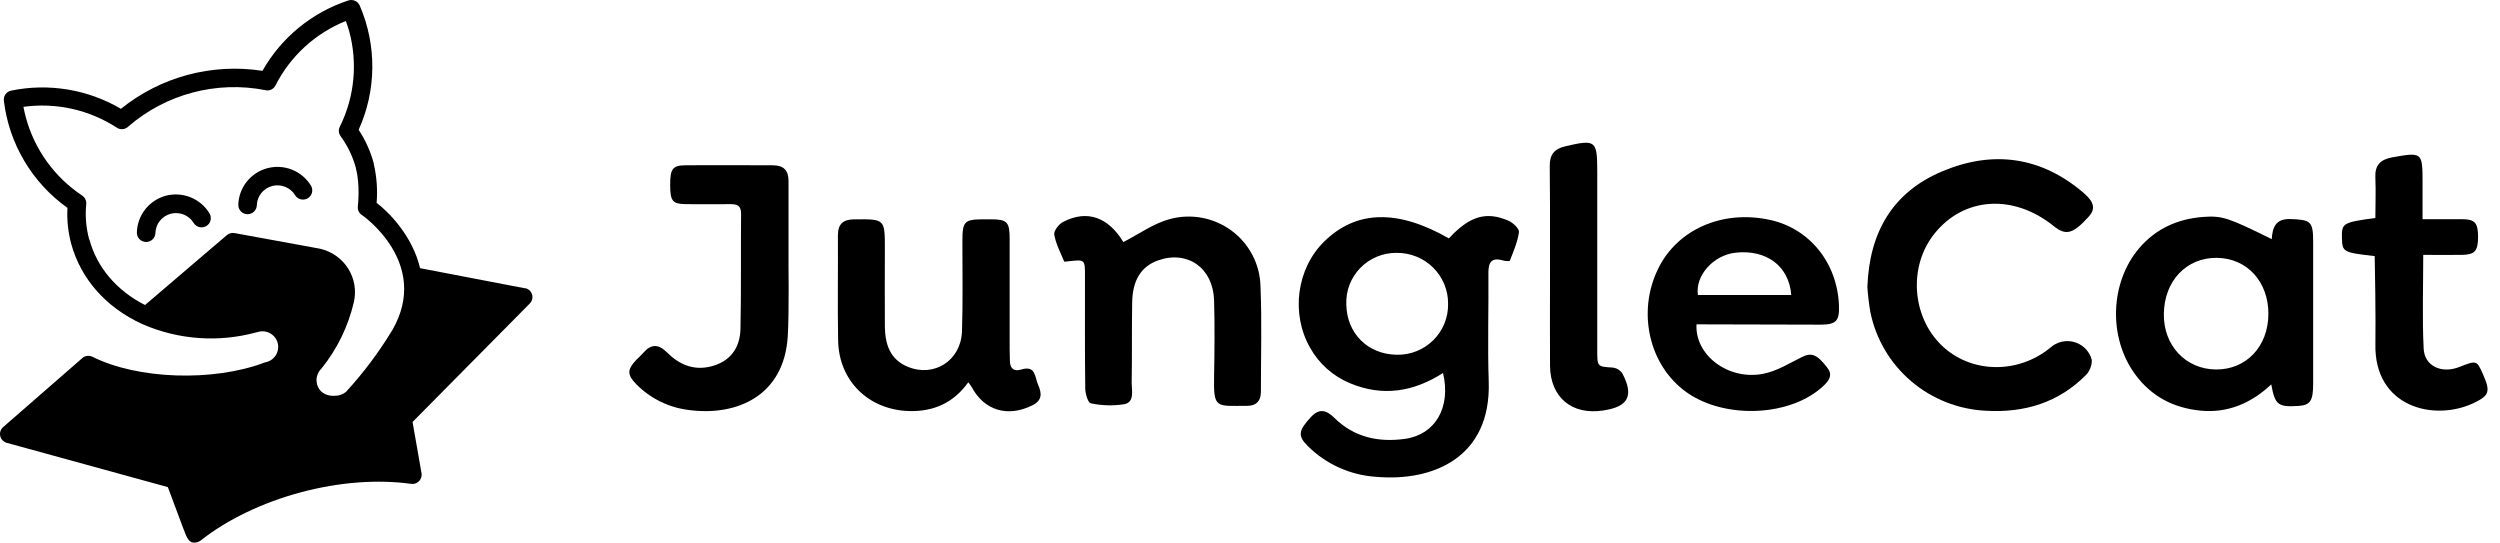 <svg width="129" height="28" viewBox="0 0 129 28" fill="none" xmlns="http://www.w3.org/2000/svg">
<g id="Layer 1">
<g id="Group 43">
<g id="Group 11">
<path id="Path 19" d="M8.559 10.098C8.137 10.212 7.763 10.459 7.493 10.802C7.223 11.145 7.072 11.565 7.063 12C7.06 12.126 7.108 12.248 7.195 12.339C7.283 12.43 7.404 12.483 7.531 12.486C7.658 12.488 7.781 12.441 7.872 12.354C7.964 12.266 8.017 12.147 8.02 12.021C8.026 11.793 8.107 11.573 8.249 11.394C8.392 11.216 8.589 11.087 8.811 11.029C9.032 10.971 9.267 10.985 9.48 11.07C9.693 11.156 9.873 11.307 9.992 11.502C10.045 11.59 10.126 11.658 10.222 11.697C10.318 11.735 10.424 11.741 10.524 11.714C10.568 11.702 10.61 11.685 10.65 11.663C10.758 11.597 10.835 11.491 10.865 11.369C10.895 11.246 10.875 11.117 10.81 11.009C10.584 10.637 10.242 10.347 9.837 10.182C9.431 10.018 8.983 9.989 8.559 10.098Z" fill="black"/>
<path id="Path 20" d="M12.765 11.053C12.892 11.055 13.014 11.008 13.105 10.921C13.197 10.833 13.25 10.714 13.252 10.588C13.26 10.36 13.341 10.141 13.483 9.962C13.626 9.784 13.823 9.656 14.045 9.598C14.266 9.54 14.501 9.554 14.714 9.639C14.927 9.724 15.107 9.875 15.226 10.069C15.279 10.158 15.36 10.226 15.456 10.265C15.553 10.303 15.659 10.309 15.759 10.282C15.802 10.271 15.844 10.253 15.882 10.23C15.991 10.165 16.069 10.059 16.099 9.937C16.129 9.814 16.11 9.685 16.044 9.577C15.817 9.206 15.476 8.918 15.071 8.756C14.665 8.594 14.218 8.567 13.796 8.679C13.374 8.791 13 9.035 12.73 9.376C12.46 9.717 12.308 10.135 12.297 10.569C12.296 10.631 12.307 10.693 12.329 10.751C12.352 10.809 12.386 10.863 12.43 10.908C12.473 10.953 12.525 10.989 12.583 11.014C12.64 11.039 12.702 11.052 12.765 11.053Z" fill="black"/>
<path id="Path 21" d="M27.083 14.875L21.677 13.838C21.282 12.174 20.073 10.954 19.434 10.468C19.489 9.791 19.438 9.11 19.285 8.449V8.426C19.119 7.813 18.857 7.229 18.506 6.698C18.963 5.691 19.203 4.6 19.212 3.496C19.221 2.392 19 1.298 18.561 0.284C18.513 0.175 18.426 0.089 18.317 0.041C18.208 -0.007 18.085 -0.013 17.972 0.024C16.092 0.645 14.513 1.939 13.543 3.655C12.255 3.455 10.94 3.526 9.682 3.864C8.424 4.201 7.251 4.798 6.24 5.615C4.536 4.613 2.517 4.278 0.577 4.675C0.46 4.698 0.356 4.765 0.286 4.861C0.216 4.957 0.185 5.076 0.199 5.194C0.329 6.292 0.688 7.351 1.253 8.303C1.817 9.256 2.576 10.081 3.48 10.726C3.447 11.354 3.513 11.983 3.677 12.591C4.176 14.389 5.457 15.853 7.309 16.707C7.331 16.719 7.353 16.73 7.377 16.738C9.222 17.536 11.286 17.681 13.226 17.15C13.243 17.148 13.259 17.145 13.275 17.14C13.38 17.103 13.492 17.089 13.604 17.097C13.715 17.106 13.824 17.137 13.923 17.189C14.021 17.241 14.108 17.313 14.178 17.4C14.248 17.486 14.298 17.587 14.327 17.694C14.356 17.801 14.362 17.913 14.345 18.023C14.329 18.133 14.289 18.238 14.23 18.332C14.17 18.426 14.092 18.507 13.999 18.569C13.907 18.632 13.802 18.675 13.693 18.695L13.647 18.709C10.99 19.712 7.09 19.574 4.771 18.41C4.688 18.369 4.593 18.353 4.5 18.364C4.407 18.376 4.32 18.415 4.249 18.476L0.161 22.039C0.097 22.095 0.049 22.168 0.023 22.249C-0.003 22.33 -0.007 22.416 0.012 22.499C0.031 22.582 0.072 22.658 0.131 22.72C0.19 22.782 0.265 22.826 0.347 22.85L8.661 25.135L9.451 27.251C9.66 27.808 9.765 28.088 10.182 27.976C10.246 27.959 10.305 27.93 10.356 27.889C11.719 26.81 13.56 25.925 15.543 25.398C17.525 24.871 19.492 24.729 21.213 24.967C21.338 24.985 21.464 24.952 21.565 24.877C21.666 24.802 21.733 24.69 21.751 24.566C21.758 24.518 21.758 24.468 21.751 24.419L21.288 21.773L27.335 15.663C27.425 15.574 27.475 15.454 27.475 15.329C27.475 15.203 27.425 15.083 27.335 14.994C27.269 14.929 27.184 14.885 27.092 14.868L27.083 14.875ZM4.599 12.339C4.44 11.749 4.389 11.136 4.451 10.529C4.459 10.441 4.442 10.353 4.403 10.275C4.363 10.196 4.303 10.13 4.228 10.083C2.805 9.133 1.777 7.703 1.334 6.058C1.285 5.885 1.244 5.695 1.211 5.513C2.895 5.28 4.608 5.663 6.03 6.59C6.123 6.651 6.235 6.676 6.346 6.663C6.457 6.649 6.559 6.597 6.635 6.516C7.59 5.694 8.72 5.098 9.941 4.775C11.162 4.451 12.441 4.408 13.68 4.649C13.761 4.672 13.847 4.672 13.928 4.649C13.989 4.631 14.047 4.6 14.096 4.559C14.146 4.518 14.186 4.468 14.215 4.41C14.978 2.9 16.269 1.718 17.845 1.083C17.908 1.255 17.963 1.428 18.019 1.615C18.463 3.253 18.294 4.996 17.544 6.52C17.5 6.598 17.479 6.687 17.484 6.776C17.49 6.866 17.521 6.952 17.574 7.024C17.938 7.523 18.207 8.084 18.367 8.679V8.703C18.595 9.55 18.465 10.634 18.465 10.644C18.453 10.736 18.469 10.83 18.51 10.913C18.552 10.996 18.617 11.065 18.698 11.111C18.736 11.134 22.227 13.589 20.249 17.024C19.558 18.167 18.755 19.239 17.85 20.224C17.685 20.358 17.476 20.428 17.262 20.422C17.019 20.442 16.777 20.367 16.589 20.213C16.431 20.064 16.34 19.859 16.332 19.643C16.325 19.427 16.403 19.216 16.55 19.057C16.564 19.044 16.578 19.03 16.59 19.015C17.397 18.013 17.966 16.844 18.258 15.594C18.396 15.002 18.292 14.379 17.969 13.863C17.645 13.346 17.129 12.979 16.533 12.84L16.434 12.819L12.102 12.027C12.032 12.015 11.96 12.017 11.892 12.036C11.823 12.054 11.759 12.087 11.705 12.133L7.483 15.739C6.016 14.994 4.999 13.796 4.608 12.344L4.599 12.339Z" fill="black"/>
</g>
</g>
<g id="Group 48175">
<path id="Vector" d="M74.763 12.301C75.817 11.16 76.677 10.886 77.838 11.389C78.071 11.491 78.402 11.803 78.379 11.976C78.311 12.481 78.094 12.967 77.909 13.451C77.894 13.487 77.671 13.475 77.561 13.441C76.971 13.268 76.799 13.525 76.802 14.077C76.818 15.946 76.754 17.818 76.818 19.685C76.952 23.623 73.922 24.858 71.019 24.605C69.682 24.521 68.421 23.954 67.476 23.011C66.954 22.492 66.997 22.211 67.65 21.514C68.08 21.049 68.45 21.168 68.845 21.554C69.867 22.569 71.132 22.835 72.5 22.645C74.056 22.429 74.883 21.021 74.46 19.246C72.944 20.219 71.346 20.48 69.669 19.778C68.79 19.417 68.062 18.77 67.601 17.944C66.599 16.188 66.905 13.864 68.325 12.467C69.973 10.842 72.118 10.787 74.763 12.301ZM74.721 15.681C74.725 15.334 74.659 14.99 74.527 14.669C74.395 14.348 74.199 14.056 73.952 13.81C73.705 13.565 73.411 13.371 73.088 13.241C72.764 13.11 72.418 13.044 72.069 13.048C71.719 13.044 71.372 13.111 71.05 13.244C70.727 13.378 70.435 13.575 70.192 13.825C69.949 14.074 69.76 14.37 69.635 14.695C69.511 15.019 69.455 15.365 69.47 15.712C69.495 17.208 70.581 18.288 72.081 18.305C72.429 18.311 72.775 18.248 73.099 18.118C73.422 17.988 73.716 17.795 73.962 17.55C74.208 17.305 74.403 17.014 74.533 16.692C74.663 16.371 74.727 16.027 74.721 15.681Z" fill="black"/>
<path id="Vector_2" d="M96.357 14.809C96.457 11.969 97.673 9.908 100.233 8.835C102.844 7.74 105.333 8.079 107.524 9.962C108.084 10.444 108.131 10.797 107.764 11.196C106.951 12.081 106.6 12.171 105.963 11.659C103.892 9.995 101.335 10.157 99.816 12.059C98.472 13.734 98.641 16.327 100.19 17.823C101.688 19.271 104.123 19.32 105.803 17.935C105.964 17.79 106.159 17.688 106.37 17.637C106.581 17.587 106.802 17.589 107.012 17.645C107.222 17.701 107.415 17.808 107.572 17.956C107.73 18.105 107.848 18.29 107.915 18.495C107.994 18.72 107.847 19.131 107.663 19.321C106.246 20.77 104.468 21.311 102.478 21.195C101.056 21.128 99.696 20.591 98.615 19.669C97.534 18.748 96.794 17.494 96.511 16.108C96.437 15.678 96.386 15.244 96.357 14.809Z" fill="black"/>
<path id="Vector_3" d="M117.223 12.34C117.258 11.727 117.425 11.279 118.189 11.303C119.234 11.339 119.359 11.422 119.359 12.479C119.359 14.92 119.359 17.361 119.359 19.802C119.359 20.68 119.209 20.905 118.611 20.945C117.544 21.015 117.392 20.901 117.197 19.835C116.153 20.817 114.935 21.327 113.543 21.188C112.15 21.05 111.012 20.455 110.18 19.325C108.779 17.423 108.87 14.586 110.38 12.807C111.25 11.792 112.368 11.296 113.675 11.194C114.684 11.12 115.004 11.244 117.223 12.34ZM111.654 16.196C111.633 17.829 112.782 19.053 114.345 19.065C115.908 19.078 117.041 17.872 117.049 16.208C117.058 14.543 115.953 13.324 114.392 13.305C112.831 13.286 111.677 14.482 111.654 16.196Z" fill="black"/>
<path id="Vector_4" d="M87.54 16.736C87.448 18.325 89.185 19.645 90.989 19.286C91.686 19.148 92.319 18.753 92.961 18.432C93.466 18.178 93.746 18.275 94.273 18.951C94.578 19.336 94.407 19.606 94.119 19.884C92.448 21.497 89.009 21.661 87.011 20.23C85.088 18.847 84.463 16.103 85.561 13.863C86.557 11.833 88.876 10.817 91.318 11.344C93.377 11.788 94.808 13.562 94.891 15.771C94.921 16.563 94.743 16.75 93.938 16.752L87.54 16.736ZM92.43 15.223C92.31 13.719 91.144 12.867 89.557 13.038C88.412 13.163 87.469 14.214 87.611 15.223H92.43Z" fill="black"/>
<path id="Vector_5" d="M49.963 19.728C49.204 20.784 48.182 21.242 46.922 21.211C44.822 21.157 43.283 19.655 43.247 17.567C43.215 15.762 43.247 13.955 43.236 12.15C43.236 11.551 43.503 11.322 44.093 11.317C45.659 11.307 45.659 11.293 45.659 12.835C45.659 14.173 45.648 15.513 45.659 16.849C45.671 17.747 45.916 18.549 46.839 18.924C48.196 19.491 49.585 18.608 49.638 17.102C49.691 15.546 49.657 14.002 49.66 12.451C49.66 11.414 49.756 11.317 50.786 11.316H51.108C51.97 11.316 52.097 11.443 52.098 12.325C52.098 14.216 52.098 16.106 52.098 17.997C52.098 18.21 52.107 18.422 52.111 18.633C52.119 19.028 52.33 19.18 52.697 19.067C53.454 18.832 53.393 19.472 53.567 19.856C53.754 20.279 53.799 20.656 53.268 20.917C51.997 21.545 50.781 21.187 50.135 19.963C50.083 19.881 50.025 19.803 49.963 19.728Z" fill="black"/>
<path id="Vector_6" d="M57.964 12.49C58.771 12.081 59.53 11.522 60.367 11.303C60.907 11.157 61.473 11.135 62.023 11.238C62.572 11.341 63.091 11.566 63.541 11.897C63.99 12.227 64.359 12.654 64.618 13.146C64.878 13.639 65.022 14.183 65.04 14.738C65.118 16.562 65.061 18.391 65.063 20.22C65.063 20.683 64.833 20.939 64.367 20.941C62.729 20.941 62.616 21.114 62.647 19.385C62.671 18.088 62.682 16.792 62.647 15.495C62.595 13.822 61.276 12.902 59.763 13.434C58.893 13.745 58.439 14.442 58.42 15.606C58.395 16.989 58.42 18.372 58.394 19.755C58.394 20.161 58.555 20.74 58.021 20.856C57.443 20.948 56.853 20.933 56.281 20.809C56.143 20.785 56.002 20.318 55.999 20.054C55.974 18.119 55.986 16.187 55.985 14.252C55.985 13.388 55.985 13.388 55.148 13.481C55.066 13.491 54.921 13.516 54.911 13.491C54.721 13.035 54.483 12.582 54.399 12.108C54.366 11.916 54.631 11.567 54.847 11.457C56.1 10.796 57.198 11.218 57.964 12.49Z" fill="black"/>
<path id="Vector_7" d="M40.648 17.359C40.458 20.426 38.028 21.469 35.6 21.163C34.549 21.049 33.57 20.576 32.831 19.825C32.356 19.342 32.358 19.071 32.823 18.58C32.941 18.457 33.073 18.346 33.183 18.217C33.589 17.741 33.975 17.741 34.42 18.187C35.042 18.81 35.788 19.133 36.683 18.908C37.63 18.673 38.188 18.009 38.209 16.956C38.249 14.98 38.221 13.004 38.24 11.028C38.24 10.612 38.04 10.529 37.687 10.534C36.918 10.534 36.147 10.546 35.378 10.534C34.692 10.52 34.582 10.37 34.581 9.536C34.579 8.703 34.711 8.534 35.379 8.529C36.876 8.515 38.374 8.529 39.871 8.529C40.439 8.529 40.691 8.791 40.688 9.345C40.688 10.683 40.688 12.021 40.688 13.361C40.677 13.347 40.729 16.026 40.648 17.359Z" fill="black"/>
<path id="Vector_8" d="M122.534 13.215C120.907 13.03 120.862 13.004 120.844 12.284C120.825 11.514 120.881 11.478 122.569 11.246C122.569 10.57 122.599 9.875 122.569 9.184C122.534 8.523 122.818 8.229 123.462 8.115C124.974 7.846 125.004 7.853 125.004 9.405V11.31C125.731 11.31 126.387 11.31 127.043 11.31C127.7 11.31 127.868 11.5 127.868 12.223C127.868 12.946 127.705 13.139 127.052 13.151C126.399 13.163 125.738 13.151 125.039 13.151C125.039 14.818 124.983 16.408 125.061 17.992C125.105 18.896 125.992 19.294 126.892 18.939C127.792 18.585 127.801 18.593 128.11 19.285C128.519 20.203 128.458 20.407 127.644 20.796C125.599 21.766 122.496 21.012 122.571 17.748C122.593 16.503 122.546 13.492 122.534 13.215Z" fill="black"/>
<path id="Vector_9" d="M79.967 8.612C79.955 7.992 80.173 7.686 80.789 7.544C82.329 7.188 82.418 7.241 82.418 8.832C82.418 11.915 82.418 14.997 82.418 18.079C82.418 18.933 82.418 18.916 83.243 18.969C83.34 18.984 83.433 19.019 83.516 19.073C83.598 19.127 83.668 19.197 83.72 19.28C84.32 20.432 84.017 20.99 82.721 21.182C81.107 21.429 79.995 20.505 79.981 18.871C79.967 17.182 79.999 10.341 79.967 8.612Z" fill="black"/>
</g>
</g>
</svg>
